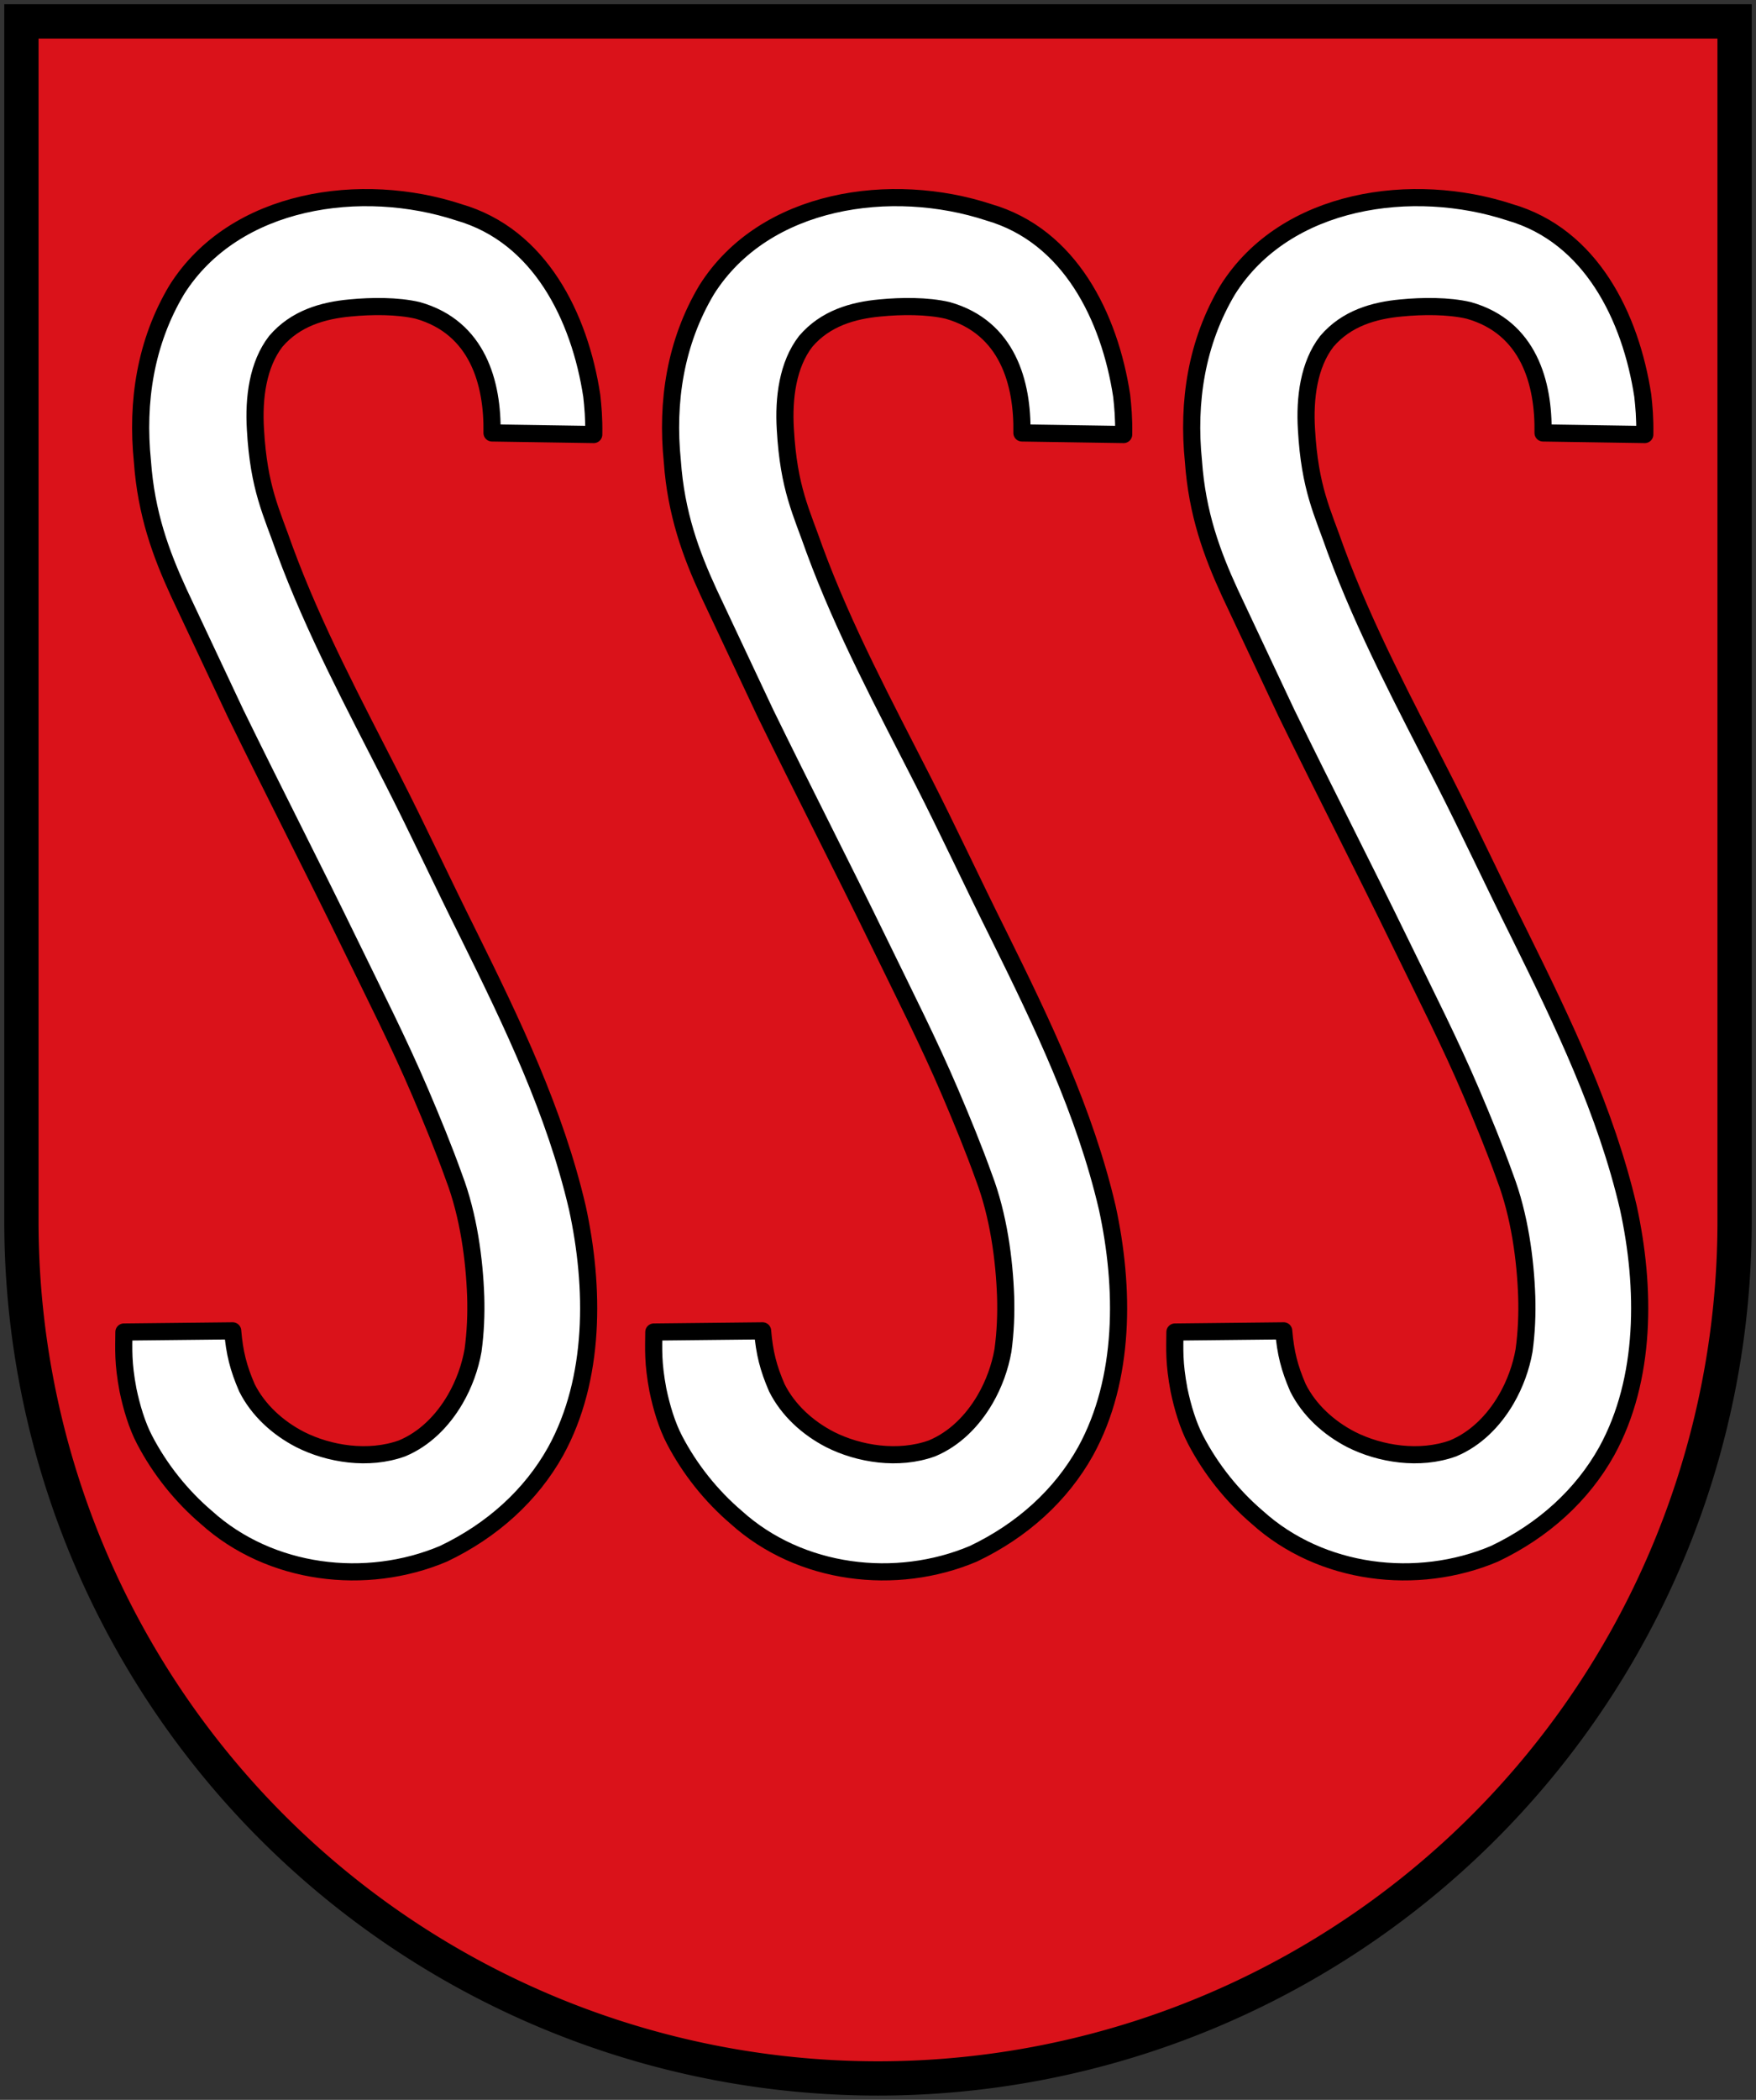 <?xml version="1.0" encoding="UTF-8" standalone="no"?>
<svg
   xmlns:dc="http://purl.org/dc/elements/1.1/"
   xmlns:cc="http://creativecommons.org/ns#"
   xmlns:rdf="http://www.w3.org/1999/02/22-rdf-syntax-ns#"
   xmlns:svg="http://www.w3.org/2000/svg"
   xmlns="http://www.w3.org/2000/svg"
   xmlns:sodipodi="http://sodipodi.sourceforge.net/DTD/sodipodi-0.dtd"
   xmlns:inkscape="http://www.inkscape.org/namespaces/inkscape"
   height="490"
   width="410"
   id="svg2"
   version="1.1"
   inkscape:version="0.91 r13725"
   sodipodi:docname="DEU Bad Salzdetfurth COA.svg">
  <rect width="100%" height="100%" fill="#333333" stroke="none"/>
  <defs
     id="defs8" />
  <sodipodi:namedview
     pagecolor="#ffffff"
     bordercolor="#666666"
     borderopacity="1"
     objecttolerance="10"
     gridtolerance="10"
     guidetolerance="10"
     inkscape:pageopacity="0"
     inkscape:pageshadow="2"
     inkscape:window-width="1344"
     inkscape:window-height="787"
     id="namedview6"
     showgrid="false"
     borderlayer="true"
     inkscape:showpageshadow="false"
     fit-margin-top="1"
     fit-margin-left="1"
     fit-margin-right="1"
     fit-margin-bottom="1"
     inkscape:zoom="1.3622629"
     inkscape:cx="151.09083"
     inkscape:cy="331.69329"
     inkscape:window-x="-8"
     inkscape:window-y="-8"
     inkscape:window-maximized="1"
     inkscape:current-layer="layer2" />
  <g
     inkscape:groupmode="layer"
     id="layer2"
     inkscape:label="Layer 2"
     style="display:inline">
    <path
       d="m 5,5 0,280 a 200,200 0 0 0 400,0 L 405,5 Z"
       id="path4"
       inkscape:connector-curvature="0"
       style="display:inline;fill:#da121a;fill-opacity:1;stroke:#000000;stroke-width:8" />
    <g
       id="g4178"
       transform="translate(-1.193,0)">
      <path
         sodipodi:nodetypes="cccccccccccsccccccscccccccccccccc"
         inkscape:connector-curvature="0"
         id="path4154"
         d="M 263.088,92.356 C 260.265,73.9 250.962,55.006 232.073,49.547 209.492,42.108 179.754,46.164 166.201,67.596 c -7.357,12.312 -9.43,26.221 -8.03,40.037 0.862,12.241 4.342,21.631 8.504,30.685 l 13.213,28.074 c 8.738,17.914 17.95,35.826 26.666,53.742 6.055,12.452 11.526,23.182 16.464,34.74 2.771,6.49 5.513,13.151 7.887,19.774 3.431,8.995 4.789,19.325 5.086,27.919 0.122,4.041 -0.032,8.249 -0.626,12.579 -0.691,3.91 -2.11,7.833 -4.156,11.355 -2.943,5.068 -7.184,9.304 -12.416,11.475 -7.844,2.825 -17.042,1.34 -23.79,-2.064 -5.295,-2.729 -9.836,-6.901 -12.429,-12.074 -2.001,-4.621 -2.899,-8.159 -3.327,-13.289 l -25.398,0.273 c -0.035,4.076 -0.247,7.148 0.958,13.55 0.857,4.069 2.08,8.183 3.863,11.602 3.593,6.89 8.59,13.125 14.404,18.09 14.919,13.477 37.324,16.153 55.411,8.495 11.384,-5.427 20.461,-13.659 26.184,-23.932 9.272,-16.864 9.106,-38.23 5.046,-56.841 -5.229,-22.366 -15.192,-43.033 -25.34,-63.562 -6.368,-12.758 -11.735,-24.358 -17.691,-36.052 -9.02,-17.701 -18.446,-35.286 -25.307,-53.909 -3.064,-8.792 -6.031,-14.226 -6.819,-28.069 -0.447,-7.353 0.556,-15.113 4.745,-20.527 4.578,-5.371 10.989,-7.222 17.369,-7.807 4.966,-0.483 10.993,-0.544 15.791,0.578 14.045,3.969 17.535,17.042 17.335,28.592 l 23.753,0.365 c 0.065,-3.891 -0.189,-6.507 -0.464,-9.039 z"
         style="fill:#ffffff;fill-rule:evenodd;stroke:#000000;stroke-width:4;stroke-linecap:round;stroke-linejoin:round;stroke-miterlimit:4;stroke-dasharray:none;stroke-opacity:1" />
      <path
         style="opacity:1;fill:#ffffff;fill-rule:evenodd;stroke:#000000;stroke-width:4;stroke-linecap:round;stroke-linejoin:round;stroke-miterlimit:4;stroke-dasharray:none;stroke-opacity:1"
         d="M 384.761,92.356 C 381.937,73.9 372.635,55.006 353.746,49.547 331.165,42.108 301.427,46.164 287.874,67.596 c -7.357,12.312 -9.43,26.221 -8.03,40.037 0.862,12.241 4.342,21.631 8.504,30.685 l 13.213,28.074 c 8.738,17.914 17.95,35.826 26.666,53.742 6.055,12.452 11.526,23.182 16.464,34.74 2.771,6.49 5.513,13.151 7.887,19.774 3.431,8.995 4.789,19.325 5.086,27.919 0.122,4.041 -0.032,8.249 -0.626,12.579 -0.691,3.91 -2.11,7.833 -4.156,11.355 -2.943,5.068 -7.184,9.304 -12.416,11.475 -7.844,2.825 -17.042,1.34 -23.79,-2.064 -5.295,-2.729 -9.836,-6.901 -12.429,-12.074 -2.001,-4.621 -2.899,-8.159 -3.327,-13.289 l -25.398,0.273 c -0.035,4.076 -0.247,7.148 0.958,13.55 0.857,4.069 2.08,8.183 3.863,11.602 3.593,6.89 8.59,13.125 14.404,18.09 14.919,13.477 37.324,16.153 55.411,8.495 11.384,-5.427 20.461,-13.659 26.184,-23.932 9.272,-16.864 9.106,-38.23 5.046,-56.841 -5.229,-22.366 -15.192,-43.033 -25.34,-63.562 -6.368,-12.758 -11.735,-24.358 -17.691,-36.052 -9.02,-17.701 -18.446,-35.286 -25.307,-53.909 -3.064,-8.792 -6.031,-14.226 -6.819,-28.069 -0.447,-7.353 0.556,-15.113 4.745,-20.527 4.578,-5.371 10.989,-7.222 17.369,-7.807 4.966,-0.483 10.993,-0.544 15.791,0.578 14.045,3.969 17.535,17.042 17.335,28.592 l 23.753,0.365 c 0.065,-3.891 -0.189,-6.507 -0.464,-9.039 z"
         id="path4172"
         inkscape:connector-curvature="0"
         sodipodi:nodetypes="cccccccccccsccccccscccccccccccccc" />
      <path
         sodipodi:nodetypes="cccccccccccsccccccscccccccccccccc"
         inkscape:connector-curvature="0"
         id="path4174"
         d="M 139.362,92.356 C 136.538,73.9 127.236,55.006 108.347,49.547 85.766,42.108 56.028,46.164 42.475,67.596 c -7.357,12.312 -9.43,26.221 -8.03,40.037 0.862,12.241 4.342,21.631 8.504,30.685 l 13.213,28.074 c 8.738,17.914 17.95,35.826 26.666,53.742 6.055,12.452 11.526,23.182 16.464,34.74 2.771,6.49 5.513,13.151 7.887,19.774 3.431,8.995 4.789,19.325 5.086,27.919 0.122,4.041 -0.032,8.249 -0.626,12.579 -0.691,3.91 -2.11,7.833 -4.156,11.355 -2.943,5.068 -7.184,9.304 -12.416,11.475 -7.844,2.825 -17.042,1.34 -23.79,-2.064 -5.295,-2.729 -9.836,-6.901 -12.429,-12.074 -2.001,-4.621 -2.899,-8.159 -3.327,-13.289 l -25.398,0.273 c -0.035,4.076 -0.247,7.148 0.958,13.55 0.857,4.069 2.08,8.183 3.863,11.602 3.593,6.89 8.59,13.125 14.404,18.09 14.919,13.477 37.324,16.153 55.411,8.495 11.384,-5.427 20.461,-13.659 26.184,-23.932 9.272,-16.864 9.106,-38.23 5.046,-56.841 -5.229,-22.366 -15.192,-43.033 -25.34,-63.562 -6.368,-12.758 -11.735,-24.358 -17.691,-36.052 -9.02,-17.701 -18.446,-35.286 -25.307,-53.909 -3.064,-8.792 -6.031,-14.226 -6.819,-28.069 -0.447,-7.353 0.556,-15.113 4.745,-20.527 4.578,-5.371 10.989,-7.222 17.369,-7.807 4.966,-0.483 10.993,-0.544 15.791,0.578 14.045,3.969 17.535,17.042 17.335,28.592 l 23.753,0.365 c 0.065,-3.891 -0.189,-6.507 -0.464,-9.039 z"
         style="opacity:1;fill:#ffffff;fill-rule:evenodd;stroke:#000000;stroke-width:4;stroke-linecap:round;stroke-linejoin:round;stroke-miterlimit:4;stroke-dasharray:none;stroke-opacity:1" />
    </g>
  </g>
</svg>

